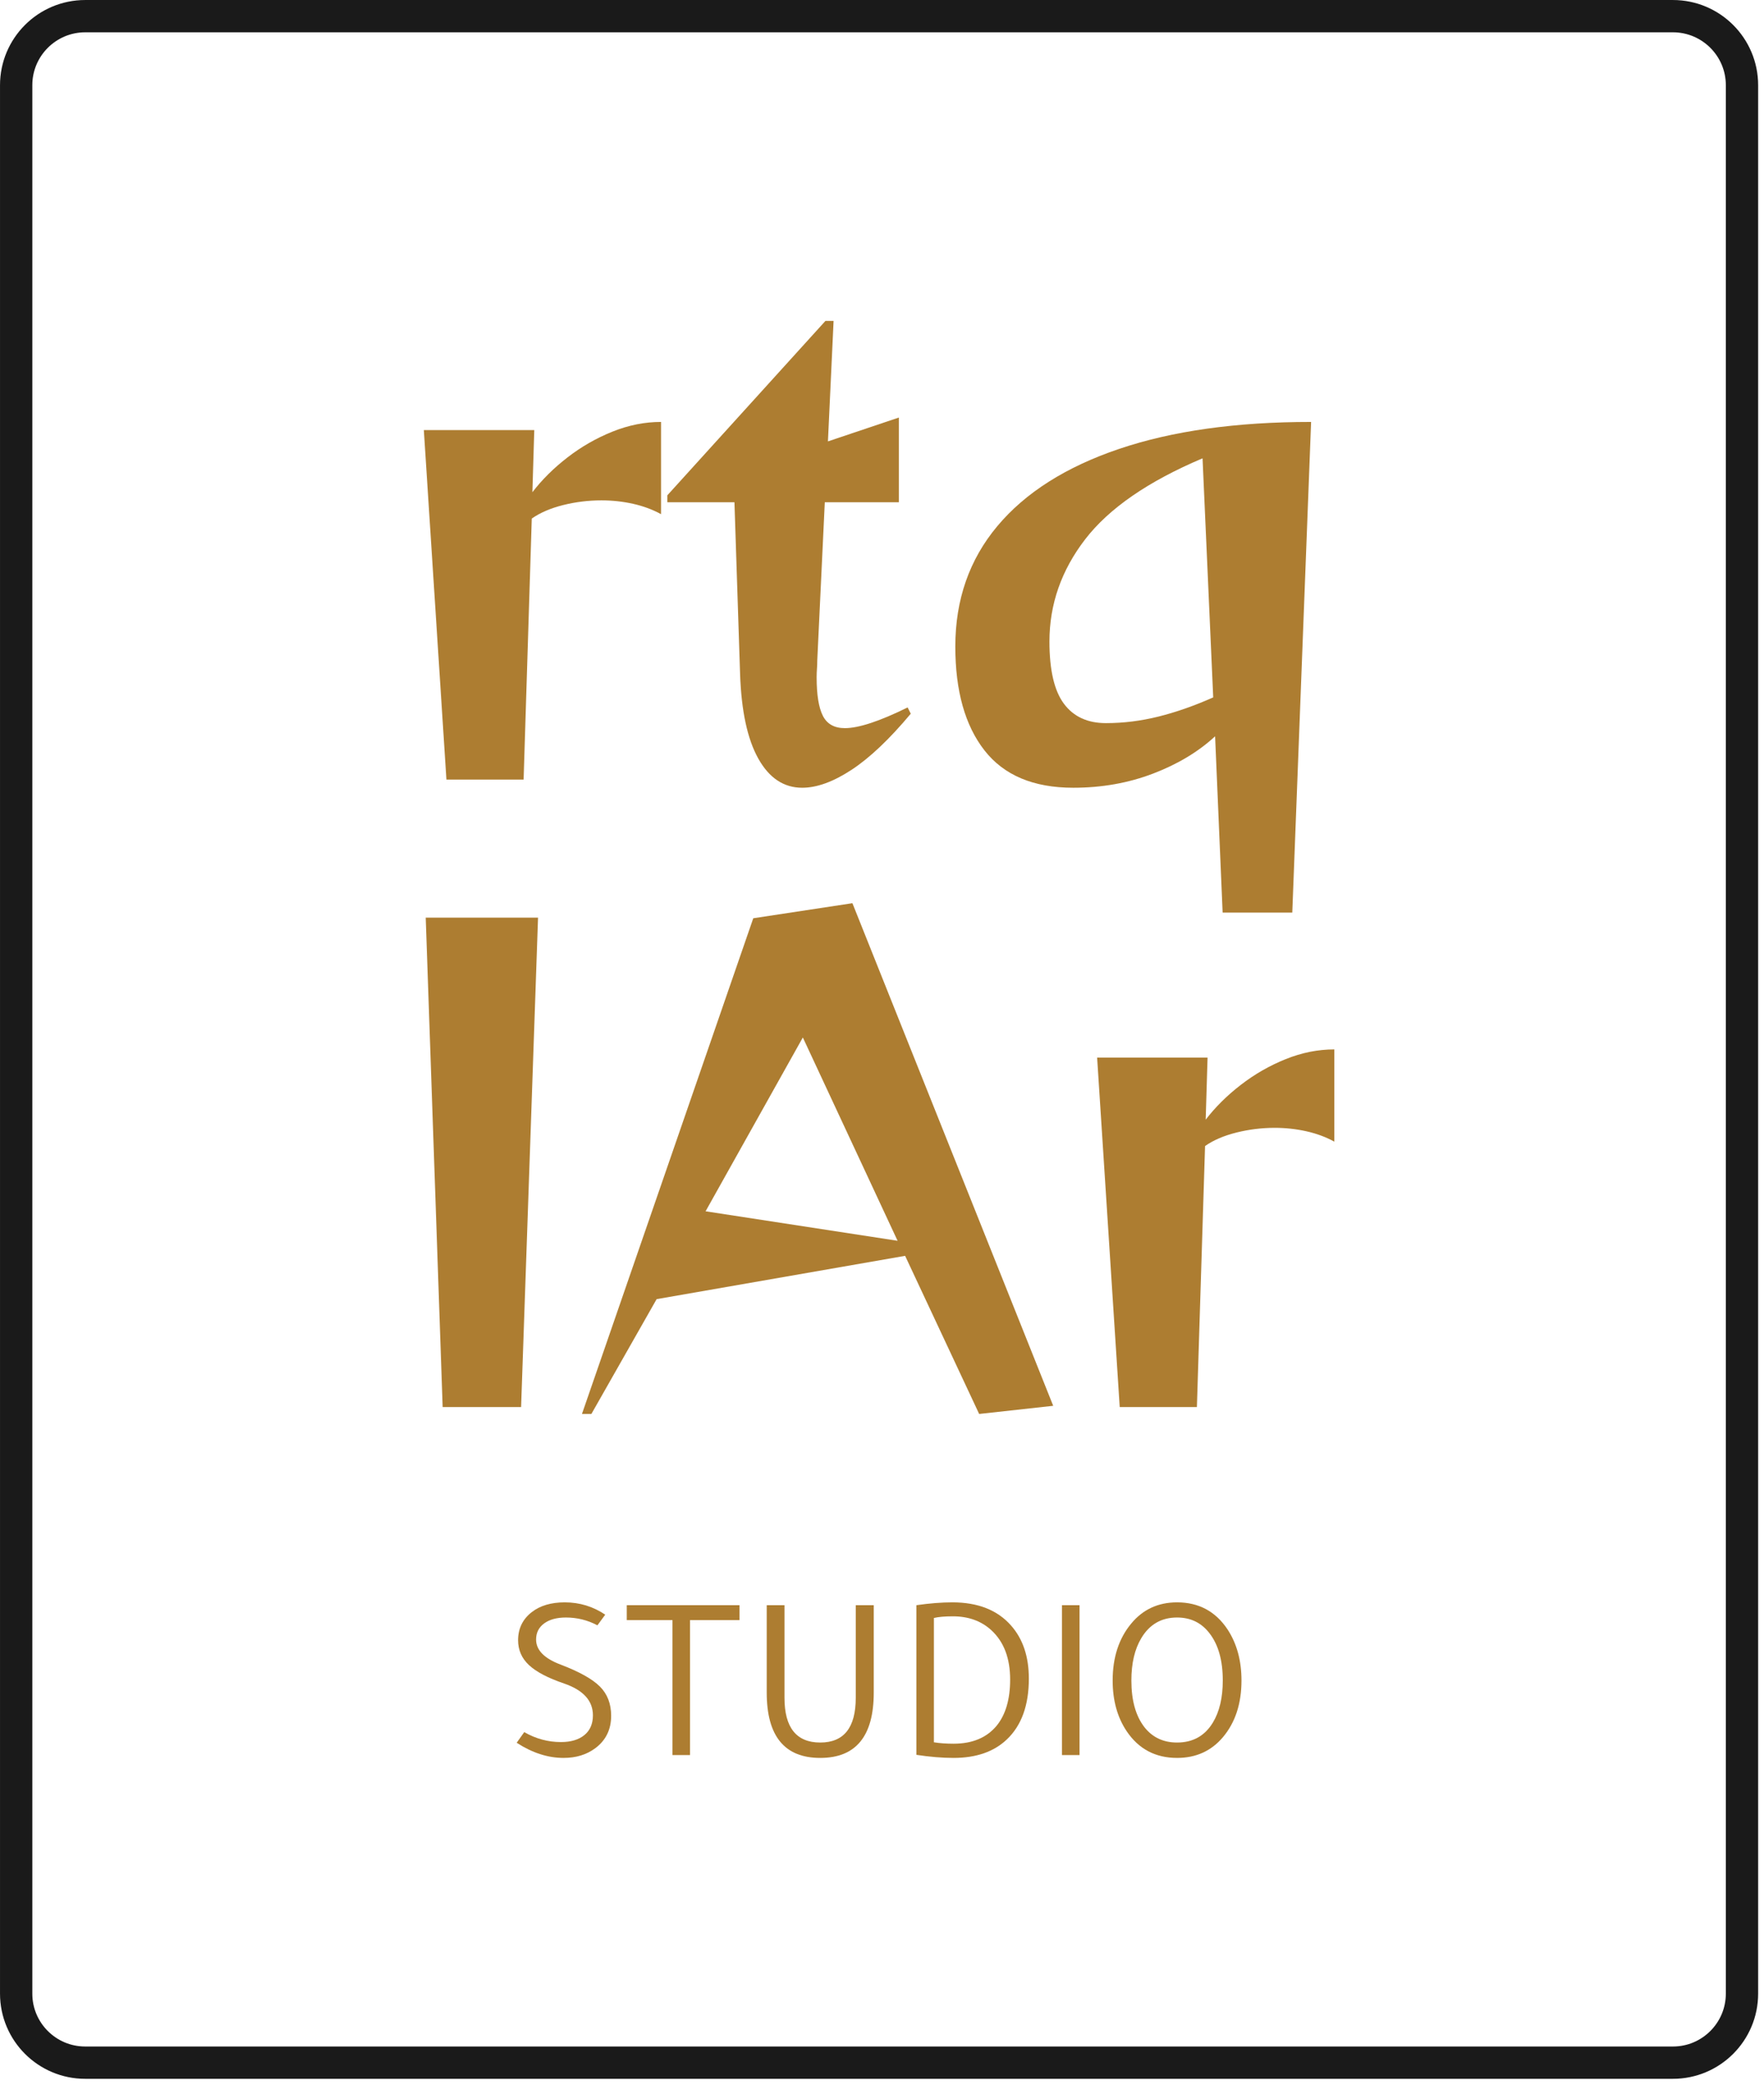 <svg style="fill-rule:evenodd;clip-rule:evenodd;stroke-linecap:round;stroke-linejoin:round;stroke-miterlimit:1.5;" xml:space="preserve" xmlns:xlink="http://www.w3.org/1999/xlink" xmlns="http://www.w3.org/2000/svg" version="1.1" viewBox="0 0 231 273" height="100%" width="100%"><g><path style="fill:#ad7d31;fill-rule:nonzero;" d="M58.461,102.092l-2.958,-45.769l14.462,-0l-0.247,8.135c1.26,-1.644 2.794,-3.164 4.602,-4.561c1.807,-1.397 3.766,-2.52 5.875,-3.369c2.109,-0.849 4.232,-1.274 6.368,-1.274l-0,12.08c-1.096,-0.603 -2.314,-1.055 -3.657,-1.356c-1.342,-0.302 -2.725,-0.452 -4.149,-0.452c-1.698,-0 -3.369,0.205 -5.013,0.616c-1.643,0.411 -3.013,1 -4.108,1.767l-1.068,34.183l-10.107,-0Z"></path><path style="fill:#ad7d31;fill-rule:nonzero;" d="M119.267,93.464c-2.794,3.341 -5.382,5.793 -7.765,7.354c-2.383,1.561 -4.533,2.342 -6.451,2.342c-2.41,-0 -4.327,-1.274 -5.752,-3.821c-1.424,-2.547 -2.218,-6.231 -2.383,-11.052l-0.739,-22.515l-8.792,0l-0,-0.904l20.707,-22.843l1.068,-0l-0.74,15.777l9.286,-3.123l-0,11.093l-9.697,0l-0.986,20.707c0,0.384 -0.013,0.753 -0.041,1.11c-0.027,0.356 -0.041,0.725 -0.041,1.109c0,2.301 0.274,3.985 0.822,5.053c0.548,1.069 1.506,1.603 2.876,1.603c1.808,-0 4.547,-0.904 8.217,-2.712l0.411,0.822Z"></path><path style="fill:#ad7d31;fill-rule:nonzero;" d="M160.106,119.512l-0.986,-23.09c-2.192,2.027 -4.903,3.656 -8.135,4.889c-3.232,1.233 -6.711,1.849 -10.436,1.849c-5.204,-0 -9.08,-1.63 -11.627,-4.889c-2.547,-3.26 -3.821,-7.793 -3.821,-13.6c-0,-6.135 1.835,-11.394 5.505,-15.776c3.671,-4.383 8.984,-7.752 15.941,-10.107c6.958,-2.356 15.339,-3.534 25.145,-3.534l-2.465,64.258l-9.121,-0Zm-2.63,-59.492c-7.121,3.013 -12.243,6.547 -15.366,10.6c-3.122,4.054 -4.683,8.519 -4.683,13.394c-0,3.725 0.63,6.437 1.889,8.135c1.26,1.698 3.096,2.547 5.506,2.547c2.301,0 4.601,-0.287 6.902,-0.862c2.301,-0.576 4.684,-1.411 7.149,-2.507l-1.397,-31.307Z"></path><path style="fill:#ad7d31;fill-rule:nonzero;" d="M57.968,184.262l-2.219,-64.093l14.709,0l-2.219,64.093l-10.271,0Z"></path><path style="fill:#ad7d31;fill-rule:nonzero;" d="M128.223,185.166l-9.696,-20.707l-32.539,5.67l-8.546,15.037l-1.233,0l22.433,-64.915l12.983,-1.972l26.295,65.819l-9.697,1.068Zm-23.089,-49.302l-12.737,22.761l25.144,3.862l-12.407,-26.623Z"></path><path style="fill:#ad7d31;fill-rule:nonzero;" d="M146.63,184.262l-2.959,-45.769l14.463,0l-0.247,8.135c1.26,-1.643 2.794,-3.163 4.602,-4.56c1.807,-1.397 3.766,-2.52 5.875,-3.369c2.109,-0.849 4.232,-1.274 6.368,-1.274l-0,12.079c-1.096,-0.603 -2.315,-1.054 -3.657,-1.356c-1.342,-0.301 -2.725,-0.452 -4.149,-0.452c-1.698,0 -3.369,0.206 -5.013,0.617c-1.643,0.41 -3.013,0.999 -4.108,1.766l-1.068,34.183l-10.107,0Z"></path></g><g><path style="fill:#ad7d31;fill-rule:nonzero;" d="M67.66,228.225l0.992,-1.395c1.509,0.868 3.111,1.302 4.806,1.302c1.303,-0 2.326,-0.305 3.07,-0.915c0.744,-0.61 1.116,-1.473 1.116,-2.589c0,-1.902 -1.25,-3.287 -3.752,-4.155c-2.129,-0.723 -3.669,-1.53 -4.62,-2.419c-0.951,-0.888 -1.426,-1.974 -1.426,-3.255c-0,-1.53 0.599,-2.76 1.798,-3.69c1.096,-0.848 2.533,-1.272 4.31,-1.272c1.944,0 3.711,0.538 5.303,1.613l-1.023,1.395c-1.282,-0.682 -2.657,-1.023 -4.125,-1.023c-1.198,-0 -2.149,0.258 -2.852,0.775c-0.703,0.517 -1.054,1.22 -1.054,2.109c-0,1.385 1.074,2.48 3.224,3.286c2.44,0.931 4.15,1.887 5.132,2.869c0.982,0.982 1.473,2.258 1.473,3.829c-0,1.799 -0.693,3.215 -2.078,4.248c-1.137,0.848 -2.522,1.271 -4.155,1.271c-2.046,0 -4.093,-0.661 -6.139,-1.984Z"></path><path style="fill:#ad7d31;fill-rule:nonzero;" d="M82.078,212.163l0,-1.954l14.76,0l0,1.954l-6.48,-0l-0,17.674l-2.295,0l-0,-17.674l-5.985,-0Z"></path><path style="fill:#ad7d31;fill-rule:nonzero;" d="M100.404,210.209l2.326,0l-0,12.125c-0,3.906 1.56,5.86 4.682,5.86c3.101,-0 4.651,-1.954 4.651,-5.86l-0,-12.125l2.357,0l-0,11.442c-0,5.706 -2.336,8.558 -7.008,8.558c-4.672,0 -7.008,-2.852 -7.008,-8.558l0,-11.442Z"></path><path style="fill:#ad7d31;fill-rule:nonzero;" d="M120.001,229.806l-0,-19.597c1.736,-0.248 3.307,-0.372 4.713,-0.372c3.349,0 5.912,1.013 7.69,3.039c1.55,1.757 2.326,4.073 2.326,6.946c-0,3.493 -0.962,6.15 -2.884,7.969c-1.695,1.612 -4.021,2.418 -6.977,2.418c-1.468,0 -3.09,-0.134 -4.868,-0.403Zm2.295,-17.922l-0,16.279c0.764,0.124 1.622,0.186 2.573,0.186c2.46,0 4.341,-0.786 5.644,-2.357c1.178,-1.447 1.767,-3.462 1.767,-6.046c0,-2.791 -0.817,-4.941 -2.45,-6.45c-1.323,-1.219 -3.007,-1.829 -5.054,-1.829c-1.054,-0 -1.881,0.072 -2.48,0.217Z"></path><rect style="fill:#ad7d31;fill-rule:nonzero;" height="19.628" width="2.295" y="210.209" x="139.071"></rect><path style="fill:#ad7d31;fill-rule:nonzero;" d="M154.14,230.209c-2.832,0 -5.033,-1.167 -6.604,-3.503c-1.22,-1.82 -1.83,-4.031 -1.83,-6.636c0,-3.018 0.807,-5.499 2.419,-7.442c1.53,-1.86 3.535,-2.791 6.015,-2.791c2.833,0 5.034,1.179 6.605,3.535c1.22,1.861 1.83,4.093 1.83,6.698c-0,3.018 -0.807,5.488 -2.419,7.411c-1.53,1.819 -3.535,2.728 -6.016,2.728Zm-5.984,-10.139c-0,2.605 0.568,4.641 1.705,6.108c1.055,1.344 2.481,2.016 4.279,2.016c2.068,-0 3.628,-0.868 4.683,-2.605c0.868,-1.426 1.302,-3.266 1.302,-5.519c-0,-2.605 -0.568,-4.651 -1.705,-6.14c-1.055,-1.405 -2.481,-2.108 -4.28,-2.108c-2.046,-0 -3.607,0.899 -4.682,2.698c-0.868,1.447 -1.302,3.297 -1.302,5.55Z"></path></g><path style="fill:none;stroke:#1a1a1a;stroke-width:4.23px;" d="M228.117,11.157c0,-4.989 -4.05,-9.04 -9.04,-9.04l-207.92,0c-4.989,0 -9.04,4.051 -9.04,9.04l0,249.92c0,4.99 4.051,9.04 9.04,9.04l207.92,0c4.99,0 9.04,-4.05 9.04,-9.04l0,-249.92Z"></path></svg>